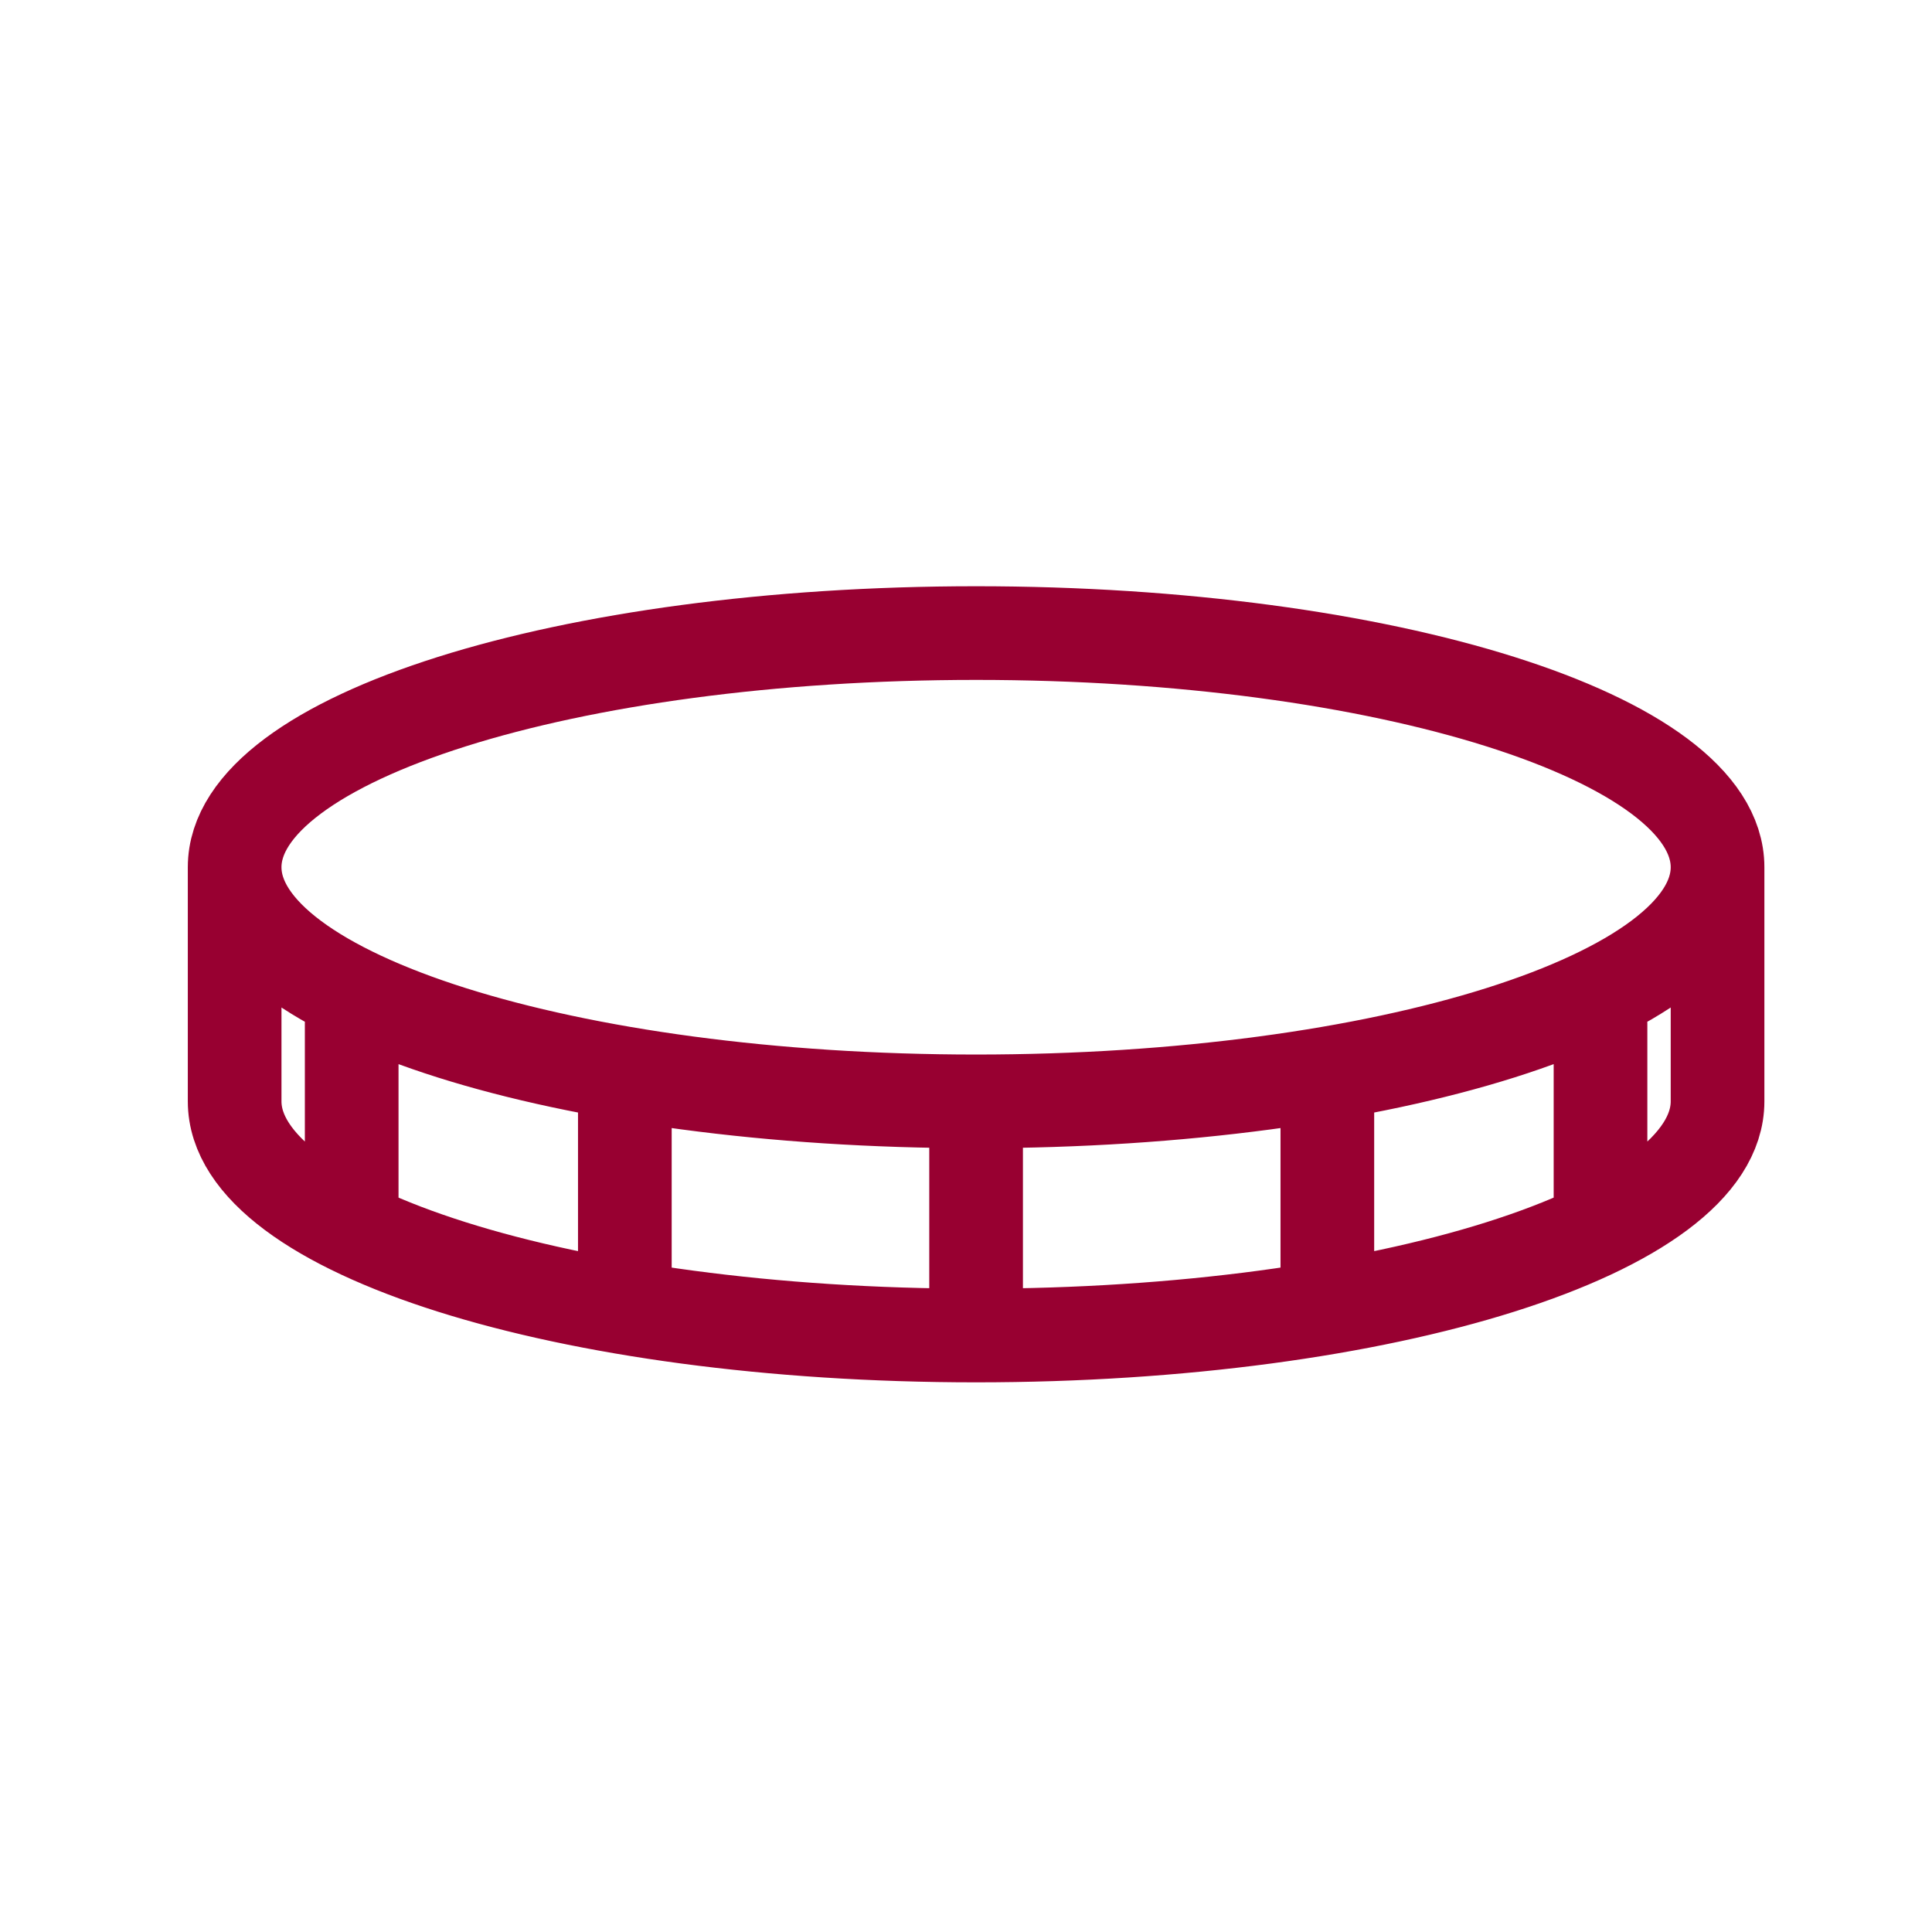 <svg viewBox="0 0 31 31" fill="none" xmlns="http://www.w3.org/2000/svg">
<path d="M27.559 13.915C27.559 15.99 22.233 17.672 15.662 17.672M27.559 13.915C27.559 11.84 22.233 10.158 15.662 10.158C9.091 10.158 3.765 11.84 3.765 13.915M27.559 13.915V17.672C27.559 19.747 22.233 21.429 15.662 21.429M15.662 17.672C9.091 17.672 3.765 15.99 3.765 13.915M15.662 17.672V21.429M3.765 13.915L3.765 17.672C3.765 19.747 9.091 21.429 15.662 21.429M5.643 16.42V19.551M10.026 17.672V20.803M21.298 17.672V20.803M25.681 16.42V19.551" stroke="#980031" stroke-width="1.503" stroke-linecap="round" stroke-linejoin="round"/>
</svg>
